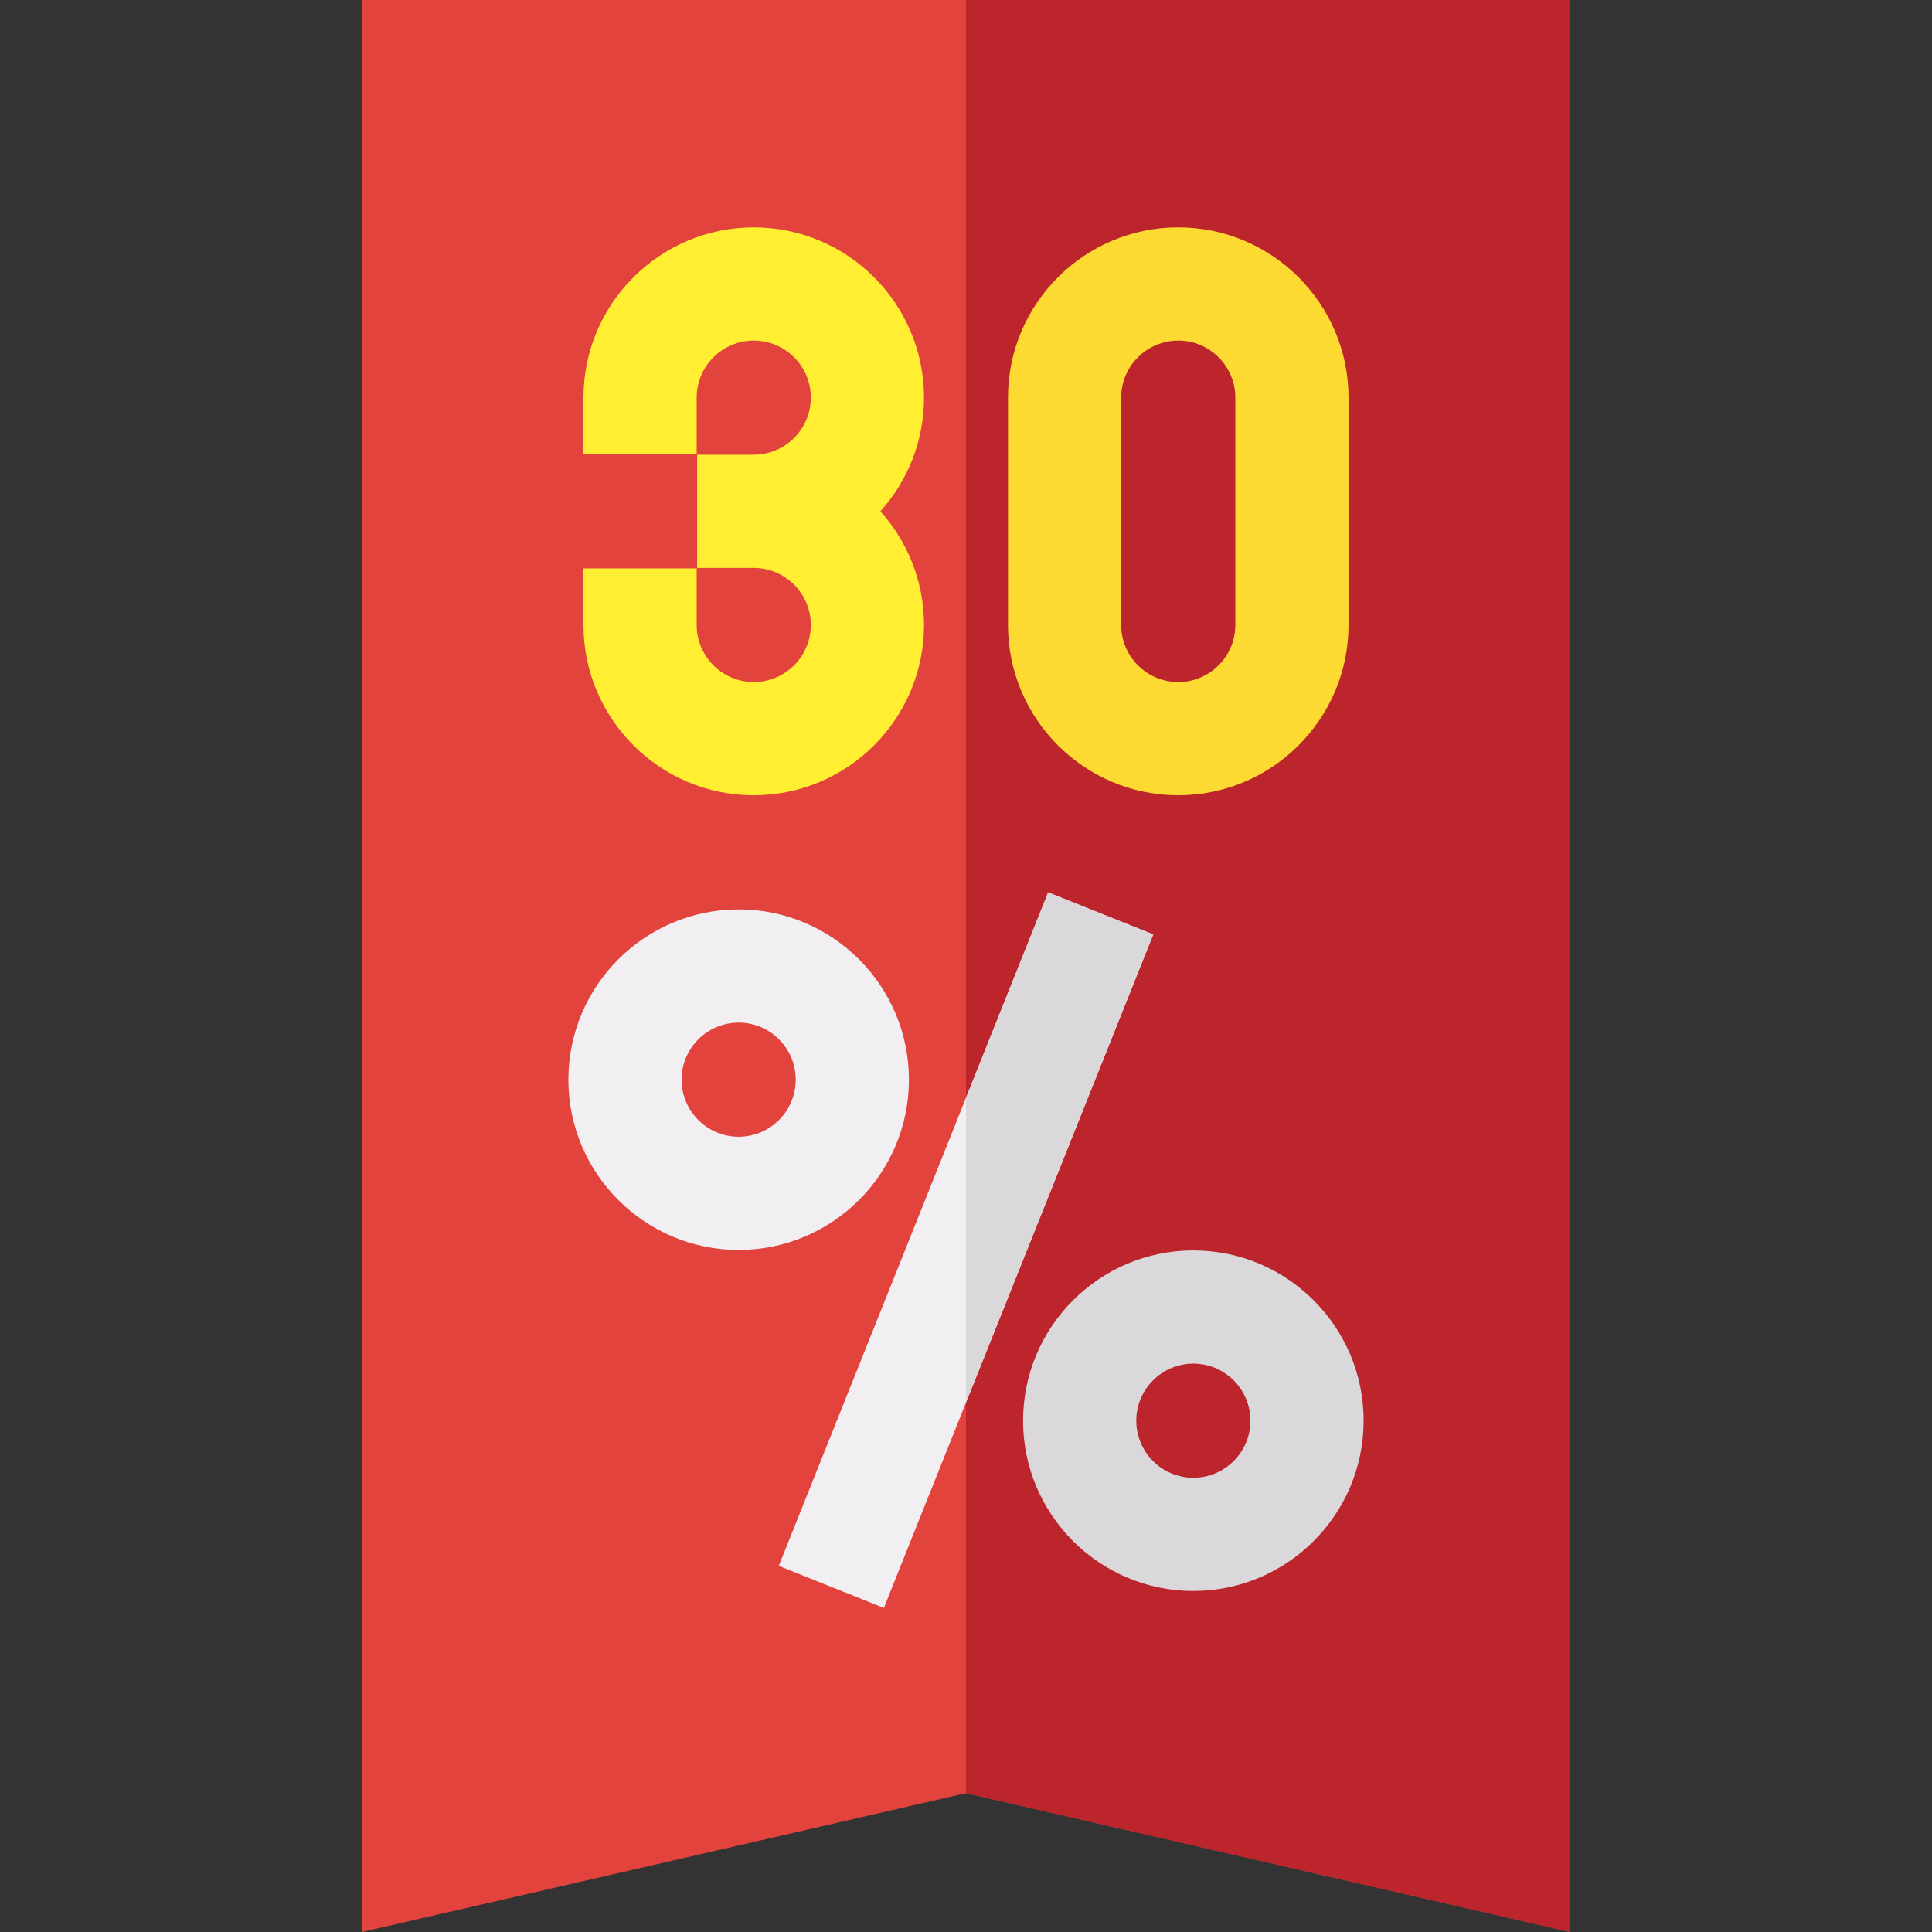 <svg xmlns="http://www.w3.org/2000/svg" id="Capa_1" height="512" viewBox="0 0 512 512" width="512"><rect x="0" y="0" width="512" height="512" fill="#333333" stroke="none"/><g><path d="m416.08 0v512l-160.08-36.79-160.08 36.79v-512z" fill="#e3433d"></path><path d="m416.08 0v512l-160.08-36.79v-475.21z" fill="#bc252c"></path><path d="m240.875 286.125c0-24.882-20.243-45.125-45.125-45.125s-45.125 20.243-45.125 45.125 20.243 45.125 45.125 45.125 45.125-20.243 45.125-45.125zm-45.125 15.125c-8.34 0-15.125-6.785-15.125-15.125s6.785-15.125 15.125-15.125 15.125 6.785 15.125 15.125-6.785 15.125-15.125 15.125z" fill="#f1eff2"></path><path d="m316.25 331.375c-24.882 0-45.125 20.243-45.125 45.125s20.243 45.125 45.125 45.125 45.125-20.243 45.125-45.125-20.243-45.125-45.125-45.125zm0 60.25c-8.34 0-15.125-6.785-15.125-15.125s6.785-15.125 15.125-15.125 15.125 6.785 15.125 15.125-6.785 15.125-15.125 15.125z" fill="#dad8db"></path><path d="m305.62 247.64-49.62 124.05-21.77 54.43-27.85-11.14 49.62-124.05 21.77-54.43z" fill="#f1eff2"></path><path d="m305.62 247.64-49.62 124.05v-80.76l21.77-54.43z" fill="#dad8db"></path><path d="m312.25 210.75c24.882 0 45.125-20.243 45.125-45.125v-60.25c0-24.882-20.243-45.125-45.125-45.125s-45.125 20.243-45.125 45.125v60.25c0 24.882 20.243 45.125 45.125 45.125zm-15.125-105.375c0-8.34 6.785-15.125 15.125-15.125s15.125 6.785 15.125 15.125v60.25c0 8.34-6.785 15.125-15.125 15.125s-15.125-6.785-15.125-15.125z" fill="#fcda31"></path><path d="m199.75 210.75c24.882 0 45.125-20.243 45.125-45.125 0-11.568-4.38-22.13-11.563-30.125 7.183-7.995 11.563-18.557 11.563-30.125 0-24.882-20.243-45.125-45.125-45.125s-45.125 20.243-45.125 45.125v15h30v-15c0-8.34 6.785-15.125 15.125-15.125s15.125 6.785 15.125 15.125-6.785 15.125-15.125 15.125h-15v30h15c8.34 0 15.125 6.785 15.125 15.125s-6.785 15.125-15.125 15.125-15.125-6.785-15.125-15.125v-15h-30v15c0 24.882 20.243 45.125 45.125 45.125z" fill="#ffee32"></path></g></svg>